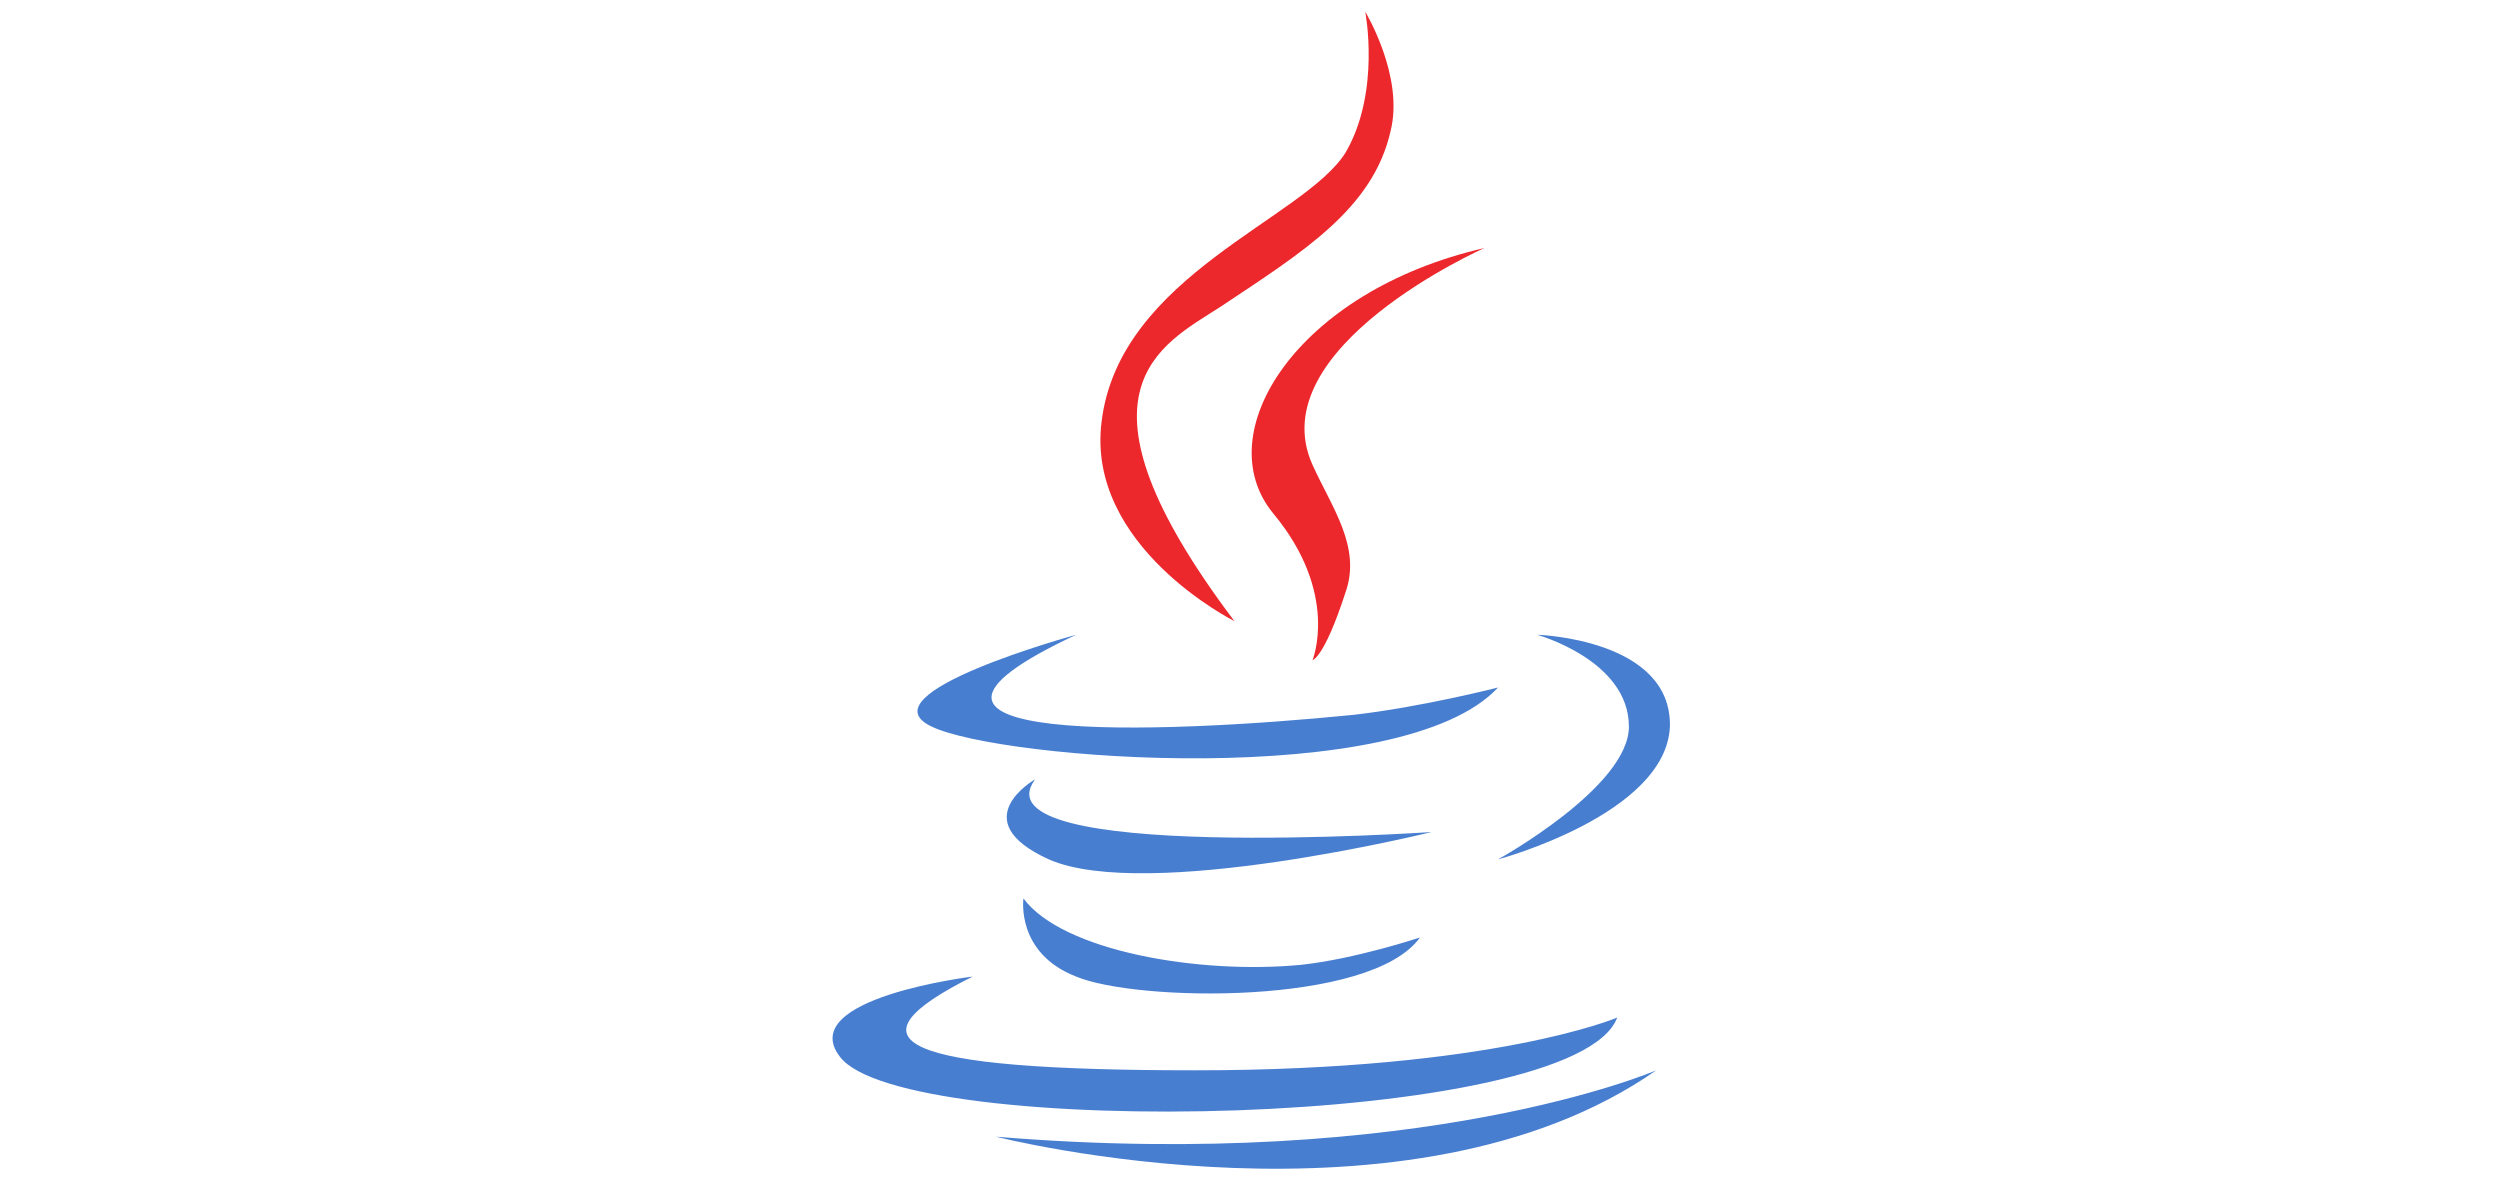 <?xml version="1.0" encoding="utf-8"?>
<!-- Generator: Adobe Illustrator 24.3.0, SVG Export Plug-In . SVG Version: 6.00 Build 0)  -->
<svg version="1.1" id="Layer_1" xmlns="http://www.w3.org/2000/svg" xmlns:xlink="http://www.w3.org/1999/xlink" x="0px" y="0px"
	 viewBox="0 0 128 60.5" style="enable-background:new 0 0 128 60.5;" xml:space="preserve">
<style type="text/css">
	.st0{fill-rule:evenodd;clip-rule:evenodd;fill:#477ED0;}
	.st1{fill-rule:evenodd;clip-rule:evenodd;fill:#EC282C;}
</style>
<g>
	<path class="st0" d="M76.7,44c0,0,6.7-3.7,6.7-6.8c0-3.4-4.7-4.7-4.7-4.7s6.9,0.2,6.8,4.7C85.3,41.7,76.7,44,76.7,44L76.7,44z
		 M47.7,37.2c-3.6-1.7,7.4-4.7,7.4-4.7c-12.2,5.7,4.2,5.1,14.2,4.1c3.5-0.4,7.4-1.4,7.4-1.4C71.8,40.5,51.2,38.9,47.7,37.2
		L47.7,37.2z M66.6,49.4c2.8-0.3,6.1-1.4,6.1-1.4c-2.5,3.5-14.5,3.3-17.6,2C52,48.8,52.4,46,52.4,46C54.4,48.7,61.4,49.9,66.6,49.4
		L66.6,49.4z M73.3,42.6c0,0-14.6,3.6-19.6,1.4c-4.4-2-0.7-4.1-0.7-4.1C49.8,44.2,73.3,42.6,73.3,42.6L73.3,42.6z M61.2,54.8
		c15.3,0,21.6-2.7,21.6-2.7c-2.1,5.7-36.6,6.3-39.8,2c-2.3-3,6.8-4.1,6.8-4.1C43.2,53.3,45.8,54.8,61.2,54.8L61.2,54.8z M84.8,54.8
		C72.2,63.6,51,58.2,51,58.2C72.8,60,84.8,54.8,84.8,54.8L84.8,54.8z"/>
	<path class="st1" d="M63.2,31.8c0,0-7.6-3.8-6.8-10.2c0.9-7.5,10.4-10.4,12.5-13.8c1.8-3.1,1-7.2,1-7.2s2,3.3,1.3,6.1
		c-0.9,4-4.5,6.2-8.7,9C59.4,17.7,54.3,20,63.2,31.8z"/>
	<path class="st1" d="M67.2,33.8c0,0,1.4-3.4-2-7.5c-3.4-4.1,1.2-11.4,10.8-13.6c0,0-11.5,5.1-8.8,11.1c1,2.2,2.5,4.2,1.7,6.5
		C67.8,33.7,67.2,33.8,67.2,33.8z"/>
</g>
</svg>
